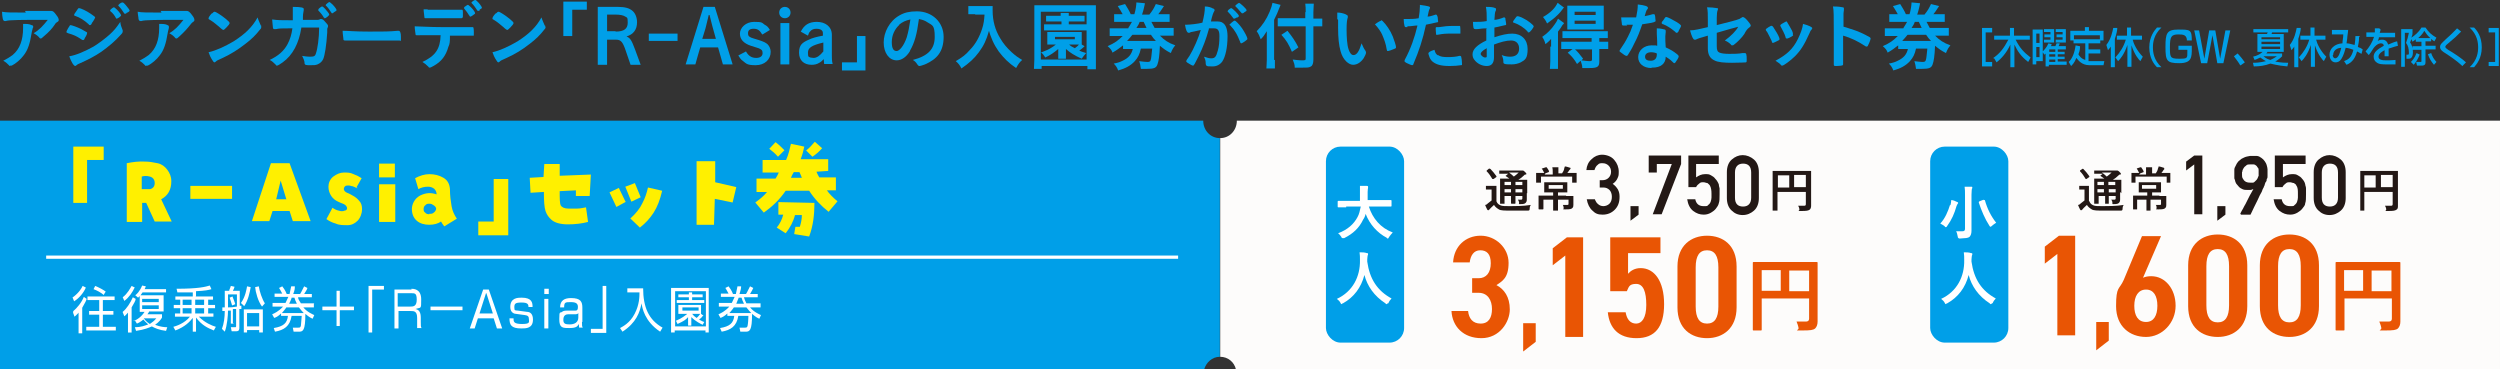 <?xml version="1.0" encoding="UTF-8"?>
<svg id="_レイヤー_1" data-name=" レイヤー 1" xmlns="http://www.w3.org/2000/svg" version="1.1" viewBox="0 0 617.3 91.2">
  <rect x="0" y="0" width="617.3" height="91.2" fill="#333333" stroke="none"/>
  <defs>
    <style>
      .cls-1 {
        fill: #231815;
      }

      .cls-1, .cls-2, .cls-3, .cls-4, .cls-5, .cls-6 {
        stroke-width: 0px;
      }

      .cls-2 {
        fill: #fff000;
      }

      .cls-3 {
        fill: #009fe8;
      }

      .cls-4 {
        fill: #fff;
      }

      .cls-5 {
        fill: #fdfcfb;
      }

      .cls-6 {
        fill: #e95504;
      }
    </style>
  </defs>
  <path class="cls-3" d="M297.2,29.8H0v61.5h297.3c.5-1.8,2-3.2,3.9-3.2v-54c-2.3,0-4.1-1.9-4.1-4.3h.1Z"/>
  <g>
    <path class="cls-4" d="M18,73.4c1.5-1.1,2.2-2.3,2.4-2.8l.8.4c-.5,1.2-1.6,2.6-2.9,3.4l-.4-1h.1ZM18,76.9c1.1-.9,2.2-2.3,2.7-3.6l.7.5c-.1.4-.4,1-1.1,2.2v6.3h-.9v-5.1c-.4.5-.7.7-1,1l-.4-1.1h.1v-.2ZM28.3,74.1h-2.9v2.7h2.6v.9h-2.6v3h3.2v.9h-7.3v-.9h3.2v-3h-2.5v-.9h2.5v-2.7h-2.9v-.9h6.7v.9h0ZM25.7,72.9c-.8-.7-1.8-1.2-2.6-1.5l.4-.8c1,.4,2.1,1,2.6,1.4l-.5.8h.1Z"/>
    <path class="cls-4" d="M30.3,77c.9-.7,1.9-2.2,2.5-3.6l.7.4c0,.4-.4,1.1-1,2.1v6.2h-.9v-4.9c-.4.4-.6.7-.9.9l-.4-1h.1-.1ZM33.3,70.9c-.6,1.3-1.5,2.6-2.6,3.4l-.4-.9c1.2-.9,1.9-2.3,2.2-2.8l.8.4h0ZM32.9,79.3c1.1-.4,2.1-1.2,2.8-2.3h-1.2v-3.9c-.2.2-.3.3-.4.4l-.7-.6c.3-.2,1.1-.9,1.7-2.4l.9.2c0,.2-.2.4-.3.7h5.3v.8h-5.8c-.3.4-.4.6-.5.7h5.7v4h-3.6c0,.2-.2.4-.4.7h3.6v.8c-.2.4-.7,1.1-1.7,1.8,1.2.5,2.4.6,3,.6l-.3.9c-1.7-.2-2.8-.7-3.5-1.1-.7.3-1.8.8-3.9,1.1l-.3-.9c1.5,0,2.5-.4,3.3-.7-.7-.6-1.1-1.1-1.2-1.2-.7.6-1.3.9-1.6,1l-.5-.8h-.2l-.2.2ZM39.2,73.8h-4.1v.8h4.1v-.8ZM39.2,75.4h-4.1v.9h4.1v-.9ZM35.5,78.6c.2.2.5.8,1.5,1.4.6-.4,1.1-.8,1.6-1.4h-3.2.1Z"/>
    <path class="cls-4" d="M48.3,73.2h4.3v.8h-1.2v1.3h1.7v.8h-1.7v1.3h1.3v.8h-3.6c1.5,1.5,3.2,2.2,4.2,2.5l-.5.9c-1.5-.6-3-1.3-4.4-3.2v3.5h-.8v-3.4c-.7.9-1.9,2.2-4.3,3.1l-.5-.9c.7-.2,2.7-.8,4.1-2.5h-3.7v-.8h1.3v-1.3h-1.6v-.8h1.6v-1.3h-1.2v-.8h4.3v-1c-.6,0-3.3,0-3.8,0l-.2-.9c5.5,0,7.2-.5,8.2-.8l.4.9c-.6.2-1.5.4-3.8.5v1h0v.2h0ZM47.3,74h-2.2v1.3h2.2v-1.3ZM47.3,76.1h-2.2v1.3h2.2v-1.3ZM50.4,74h-2.2v1.3h2.2v-1.3ZM50.4,76.1h-2.2v1.3h2.2v-1.3Z"/>
    <path class="cls-4" d="M57.7,79.9h-.7v-3.2h-.7c0,1.1-.2,3.7-.8,5.2l-.7-.7c.5-1.3.7-2.9.7-4.4h-.6v-.9h.6v-4.1h1.1c0-.3.2-.5.4-1.2l.9.2c0,.2-.3.9-.4,1h1.7v3.7h.4v.8h-.5v4.6c0,.4,0,.9-.8.9h-1.1l-.2-1h1c.2,0,.3,0,.3-.3v-4.2h-.8v3.4h0s.2.2.2.2ZM56.3,75.9c.8,0,1,0,2.2-.2v-3h-2.2v3.2ZM57.3,75.4c-.2-.6-.2-.8-.6-1.9l.7-.3c.3.7.6,1.6.7,1.9l-.7.3h-.1ZM59.5,74.8c1.1-1.5,1.4-3.5,1.5-4.1l.9.2c-.2,1.2-.6,3.2-1.6,4.7l-.7-.7h-.1ZM64.9,82.1h-.9v-.6h-3v.6h-.8v-5.7h4.7v5.7h0ZM61,77.3v3.3h3v-3.3h-3ZM63.9,70.7c.2,1.3.8,3.1,1.5,4.2l-.7.8c-1-1.3-1.6-3.6-1.7-4.8l.9-.2h0Z"/>
    <path class="cls-4" d="M77.5,75v.9h-2.6c1,1.2,2.3,1.7,2.7,1.9l-.4.9c-.5-.2-1-.5-1.8-1.2,0,4.2-.6,4.4-1.6,4.4h-1.3l-.2-1h1.3c.4,0,.6,0,.7-.5,0-.4.2-1.8.2-2.4h-2.5c-.4,2.6-1.9,3.5-4.1,3.9l-.3-.9c2.4-.4,3.3-1.2,3.5-3h-1.7v-.6c-.7.7-1.3,1-1.7,1.1l-.5-.9c.5-.2,1.6-.7,2.7-1.9h-2.6v-.9h3.2c.2-.4.4-.8.7-1.5h-3.4v-.8h1.9c-.2-.3-.5-1-.8-1.4l.8-.4c.3.4.7.9,1.1,1.9h.7c.2-.9.3-1.5.4-1.9h.9c0,.5,0,.9-.4,1.9h1.7c.4-.6.8-1.6,1-1.9l.8.4c0,.3-.4.8-.8,1.5h1.9v.8h-3.4c0,.4.3.9.7,1.5h3.2,0,.1ZM75,77.3c-.4-.4-.7-.8-1.2-1.4h-3.1c-.3.5-.7.9-1.1,1.4h5.4,0ZM73.3,75c-.3-.6-.5-1.1-.6-1.5h-.7c0,.3-.3.8-.6,1.5,0,0,1.9,0,1.9,0Z"/>
    <path class="cls-4" d="M83.9,80.5h-.8v-3.9h-3.5v-.9h3.5v-3.9h.8v3.9h3.5v.9h-3.5v3.9Z"/>
    <path class="cls-4" d="M94.8,71.5h-2.9v10.6h-.9v-11.5h3.8v1h0Z"/>
    <path class="cls-4" d="M101.5,71.3c.6,0,2.5,0,2.5,2.6s0,1.9-1.4,2.4c.9.2,1.3.8,1.3,2.2v.9c0,1,0,1.4.2,1.6h-1.1v-2.5c0-1.7-.8-1.7-1.6-1.7h-3v4.3h-1v-9.6h4.4-.2v-.2ZM98.2,72.4v3.3h3.1c.7,0,1.6,0,1.6-1.7s-.5-1.6-1.6-1.6c0,0-3.1,0-3.1,0Z"/>
    <path class="cls-4" d="M106.3,75.7h7.9v.9h-7.9v-.9Z"/>
    <path class="cls-4" d="M123.9,81.1h-1.2l-.8-2.5h-3.9l-.8,2.5h-1.2l3.3-9.6h1.4l3.3,9.6h-.1ZM120,72.4l-1.6,5h3.3l-1.6-5h-.1Z"/>
    <path class="cls-4" d="M130.5,75.9c0-.7-.1-1.2-1.7-1.2s-1.8.3-1.8,1.2.2.7.9.8l2.2.3c.8,0,1.5.5,1.5,1.9,0,2.2-1.7,2.2-2.9,2.2-2.5,0-2.9-.9-2.9-2.5h1c0,.8,0,1.4,2.1,1.4s1.7-.5,1.7-1.2-.3-.9-1-1l-2.2-.3c-.3,0-1.4-.2-1.4-1.7,0-2.3,1.9-2.3,2.8-2.3,2.6,0,2.7,1.3,2.7,2.3h-1,.1-.1Z"/>
    <path class="cls-4" d="M135.5,71.3v1.3h-1.1v-1.3h1.1ZM135.4,73.8v7.3h-1v-7.3h1Z"/>
    <path class="cls-4" d="M143.7,79.5c0,.8,0,1.1.2,1.4h-.9c0-.4-.1-.6-.1-.9-.3.6-.6,1-2.3,1s-2.5,0-2.5-2.2.2-1.4.7-1.8c.2-.2.6-.3,1.1-.3h2.2c.4,0,.6-.2.6-.9s-.3-1.2-1.7-1.2-1.7,0-1.7,1.3h-1c0-1.8,1.2-2.3,2.7-2.3,2.4,0,2.8.9,2.8,2.4v3.5h-.1ZM142.8,77.3c-.1.2-.4.3-.6.3h-1.9c-1.1,0-1.2.9-1.2,1.4,0,1,.6,1.1,1.6,1.1s2.1-.4,2.1-1.7v-1.1h.1-.1Z"/>
    <path class="cls-4" d="M149.7,82.2h-3.8v-1h2.9v-10.6h.9v11.5h0Z"/>
    <path class="cls-4" d="M158.8,71.1c0,4.8,1.4,7.9,4.8,9.8l-.6,1c-3.9-2.6-4.4-5.9-4.6-7-.4,2.2-1.3,4.8-4.7,7l-.6-.9c.7-.4,2.4-1.2,3.6-3.5,1.2-2.3,1.2-4.3,1.2-5.3h-3v-1h4-.1,0Z"/>
    <path class="cls-4" d="M175.1,82.1h-.9v-.5h-7.6v.5h-.9v-11h9.3v11h.1,0ZM174.3,71.9h-7.6v8.7h7.6v-8.7ZM173.7,77.8c-.3.4-.5.7-1.1,1.1.6.3.9.5,1.3.6l-.4.7c-.6-.3-1.7-.8-2.8-1.9v2.1h-.8v-2.1c-.6.7-1.1,1-2.6,1.7l-.4-.8c1.5-.6,2.4-1.4,2.8-1.7h-2.2v-2.2h5.6v2.2h0l.4.3h.2ZM173.5,73.4h-2.6v.7h3v.7h-6.8v-.7h3v-.7h-2.6v-.7h2.6v-.5h.8v.5h2.6v.7h0ZM172.5,75.9h-4v.8h4v-.8ZM170.9,77.5c.4.5.8.8,1.1,1,.3-.2.7-.7.9-1h-2.1.1Z"/>
    <path class="cls-4" d="M187.8,75v.9h-2.6c1,1.2,2.3,1.7,2.7,1.9l-.4.9c-.5-.2-1-.5-1.8-1.2,0,4.2-.6,4.4-1.6,4.4h-1.3l-.2-1h1.3c.4,0,.6,0,.7-.5.1-.4.2-1.8.2-2.4h-2.5c-.4,2.6-1.9,3.5-4.1,3.9l-.4-.9c2.4-.4,3.3-1.2,3.5-3h-1.7v-.6c-.7.7-1.4,1-1.7,1.1l-.5-.9c.5-.2,1.6-.7,2.7-1.9h-2.6v-.9h3.2c.2-.4.4-.8.7-1.5h-3.4v-.8h1.9c-.2-.3-.5-1-.8-1.4l.8-.4c.3.4.7.9,1.1,1.9h.7c.2-.9.3-1.5.4-1.9h.9c0,.5-.1.9-.4,1.9h1.6c.4-.6.8-1.6,1-1.9l.8.4c-.1.3-.4.8-.8,1.5h1.9v.8h-3.4c.1.4.3.9.6,1.5h3.5ZM185.5,77.3c-.4-.4-.7-.8-1.2-1.4h-3.1c-.3.5-.7.9-1.1,1.4h5.4ZM183.7,75c-.3-.6-.5-1.1-.6-1.5h-.7c-.1.3-.3.8-.6,1.5h1.9Z"/>
  </g>
  <rect class="cls-4" x="11.4" y="63.1" width="279.5" height=".8"/>
  <path class="cls-5" d="M617.3,29.8h-311.9c0,2.4-1.8,4.3-4.1,4.3v54c1.9,0,3.5,1.3,3.9,3.2h312.1V29.8Z"/>
  <path class="cls-6" d="M448.8,75.9v3.5c0,.7-.2,1.3-.6,1.7-.5.4-1.1.5-3.3.5s-.7,0-.8-.6c-.1-.6-.3-1.1-.5-1.6h2.3c.5,0,.8-.2.8-.7v-5h-11.7v7.7c0,.1,0,.2-.2.2h-1.8c-.1,0-.2,0-.2-.2v-16.5c0-.1,0-.2.2-.2h15.6c.1,0,.2,0,.2.2v10.9h0ZM439.7,71.8v-5.1h-4.7v5.1h4.7ZM441.8,66.8v5.1h4.9v-5.1h-4.9Z"/>
  <path class="cls-6" d="M592.7,75.9v3.5c0,.7-.2,1.3-.6,1.7-.5.4-1.1.5-3.3.5s-.7,0-.8-.6-.3-1.1-.5-1.6h2.3c.5,0,.8-.2.8-.7v-5h-11.7v7.7c0,.1,0,.2-.2.2h-1.8c-.1,0-.2,0-.2-.2v-16.5c0-.1,0-.2.2-.2h15.6c.1,0,.2,0,.2.2v10.9h0ZM583.5,71.8v-5.1h-4.7v5.1h4.7ZM585.6,66.8v5.1h4.9v-5.1h-4.9Z"/>
  <path class="cls-1" d="M369.5,49.7c.2.5.5.8,1,1,.4.2,1.2.2,2.3.2s3.4,0,5.2-.3c-.2.2-.3.6-.3,1s-.2.4-.5.4h-4.3c-1.3,0-2.4,0-2.8-.3-.5-.3-.9-.6-1.2-1.1-.4.4-.8.7-1.1,1.1-.1,0-.2.2-.2.2h-.2q-.1,0-.2-.2c-.2-.3-.3-.7-.5-1.1.3,0,.5-.2.7-.4.3-.2.6-.5.9-.7v-2.7h-1.4v-.9s0,0,.1,0h2.4c0,0,.1,0,.1,0v3.7h0ZM367.8,41.7h.2c.5.5,1,1.1,1.5,1.8v.2l-.7.5h-.3c-.4-.7-.9-1.4-1.4-1.9-.1,0,0,0,0-.2l.6-.5h.1,0ZM377,47.4v1.7c0,.4,0,.7-.3,1-.2.2-.5.3-1.2.3s-.4,0-.4-.3-.2-.7-.3-.8h.8c.2,0,.3-.1.3-.3v-.6h-1.7v1.7s0,.2-.1.2h-.9c0,0-.1,0-.1-.2v-1.7h-1.6v1.9h-1.1v-6.2c0,0,0,0,.1,0h2.2c-.3-.2-.7-.5-1-.7h.1l.6-.5h-2.2v-.8h5.8c.1,0,.2,0,.5.3s.4.4.4.5,0,.2-.2.2-.2,0-.5.3c-.4.4-.8.7-1.3,1h2.2v3.3h-.1v-.3ZM373.1,45.7v-.8h-1.6v.8h1.6ZM373.1,47.5v-.8h-1.6v.8h1.6ZM372.6,42.6c.4.3.8.6,1.2,1,.4-.3.8-.6,1.2-1h-2.4ZM374.2,44.9v.8h1.7v-.8h-1.7ZM375.9,47.5v-.8h-1.7v.8h1.7Z"/>
  <path class="cls-1" d="M381.4,43.1h2v-.5c0-.6,0-.9-.1-1.3h1.5v1.5h.9c.2-.3.4-.6.5-1,0-.2.1-.4.2-.7.4,0,.8.2,1.2.3.1,0,.2,0,.2.2s0,0-.1.2l-.2.2c-.2.3-.3.5-.5.7h2.3v2.4h-1.1v-1.5h-7.7v1.5h-1.1c0,0-.1,0-.1,0v-2.4s0,0,.1,0h1.9c-.2-.4-.4-.8-.6-1.1h0c0-.2,0,0,.1,0l.9-.3h.2c.2.3.5.7.6,1,0,0,0,0-.1.2l-.8.3h0s-.2.3-.2.3ZM386.7,48.4h1.7c0,0,.1,0,.1,0v2.2c0,.2,0,.6-.3.8-.2.2-.5.3-1.6.3s-.4,0-.5-.4c0-.2-.1-.5-.2-.7h1c.3,0,.4,0,.4-.3v-1h-2.6v2.7s0,0-.1,0h-1.1v-2.7h-2.4v2.2s0,.2-.1.2h-1c0,0-.1,0-.1-.2v-3.2h3.6v-.8h-2.1c0,0-.1,0-.1,0v-2.5s0,0,.1,0h5.6v2.5h-2.3v.8h2ZM385.9,45.7h-3.5v.9h3.5v-.9Z"/>
  <path class="cls-1" d="M394.9,44.5h.7c.7,0,1.2-.2,1.6-.6.4-.4.6-.9.6-1.5s-.2-1.1-.6-1.5-.9-.6-1.5-.6-.8,0-1.2.4c-.4.3-.6.7-.8,1.3h-2c.1-1.1.5-2,1.3-2.7.7-.7,1.6-1.1,2.6-1.1s2.3.4,3,1.3c.7.8,1.1,1.8,1.1,2.9s-.1,1.1-.3,1.6c-.2.5-.6,1-1.2,1.4.6.4,1,.9,1.3,1.4.3.6.4,1.1.4,1.8,0,1.4-.4,2.4-1.2,3.2-.8.8-1.8,1.2-3,1.2s-1.8-.3-2.5-1c-.7-.6-1.2-1.6-1.4-2.8h2c.2.5.4.9.8,1.2.3.3.8.5,1.3.5s1.1-.2,1.5-.6c.4-.4.6-1,.6-1.7s-.2-1.3-.6-1.7-.9-.6-1.5-.6h-.9v-1.8h0Z"/>
  <path class="cls-1" d="M402.6,50.9h2v2.1l-2,1.5v-3.6Z"/>
  <path class="cls-1" d="M407.1,38.4h8v2.1l-4.8,12.4h-2.2l4.7-12.4h-3.7v2.1h-2v-4.2h0Z"/>
  <path class="cls-1" d="M416.9,38.4h7.5v2.1h-5.6v3.3c.7-.5,1.4-.8,2.2-.8s1,0,1.5.3c.4.2.8.5,1,.8.4.4.7.9.9,1.4,0,.3.1.6.2,1v1.5c0,.9,0,1.7-.2,2.2-.1.5-.4.9-.7,1.3-.3.4-.7.7-1.2,1s-1.1.5-1.8.5c-1,0-1.8-.3-2.6-.9-.8-.6-1.3-1.6-1.5-2.9h2c.2,1.1.9,1.7,2,1.7s.9,0,1.2-.3c.3-.2.5-.5.6-.8s.2-.7.2-1v-1c0-.8-.1-1.5-.4-2-.1-.2-.4-.4-.6-.6-.3,0-.6-.2-1-.2s-.7,0-1,.3c-.3.2-.6.5-.8.9h-1.9v-7.8h0Z"/>
  <path class="cls-1" d="M426.4,42.5c0-1.3.4-2.4,1.2-3.1.8-.7,1.7-1.1,2.7-1.1s2,.4,2.8,1.1c.8.7,1.2,1.8,1.2,3.1v6.4c0,1.3-.4,2.4-1.2,3.1-.8.7-1.7,1.1-2.8,1.1s-2-.4-2.7-1.1c-.8-.7-1.2-1.8-1.2-3.1v-6.4h0ZM432.4,42.6c0-1.5-.7-2.2-2-2.2s-2,.8-2,2.2v6.2c0,1.5.7,2.2,2,2.2s2-.8,2-2.2v-6.2Z"/>
  <path class="cls-1" d="M447.2,48.7v2.1c0,.4-.1.8-.4,1s-.7.3-2,.3-.4,0-.5-.4c0-.4-.2-.7-.3-.9h1.4c.3,0,.5,0,.5-.4v-3h-7v4.6s0,0-.1,0h-1c0,0,0,0-.1,0v-9.8h9.4c0,0,.1,0,.1,0v6.5h0ZM441.8,46.3v-3h-2.8v3h2.8ZM443,43.2v3h2.9v-3h-2.9Z"/>
  <path class="cls-1" d="M515.9,49.7c.2.5.5.8,1,1,.4.2,1.2.2,2.3.2s3.4,0,5.2-.3c-.2.2-.3.6-.3,1s-.2.4-.5.4h-4.3c-1.3,0-2.4,0-2.8-.3-.5-.3-.9-.6-1.2-1.1-.4.4-.8.7-1.1,1.1l-.2.2h-.2c-.2,0,0,0-.2-.2-.2-.3-.3-.7-.5-1.1.3,0,.5-.2.7-.4.3-.2.6-.5.9-.7v-2.7h-1.3v-.9s0,0,0,0h2.4s0,0,0,0v3.7h0ZM514.2,41.7h.2c.5.5,1,1.1,1.5,1.8v.2l-.7.5h-.2c0,0,0,0,0,0-.4-.7-.9-1.4-1.4-1.9v-.2l.7-.5h0ZM523.5,47.4v1.7c0,.4,0,.7-.3,1-.2.2-.5.3-1.2.3s-.3,0-.4-.3c0-.4-.2-.7-.3-.8h.8c.2,0,.3-.1.3-.3v-.6h-1.7v1.9h-.9v-1.9h-1.6v1.9h-1.1v-6.2c0,0,0,0,.2,0h2.3c-.3-.2-.7-.5-1-.7h0l.6-.5h-2.1v-.8h5.7s.2,0,.5.3.4.4.4.5,0,.2-.2.2-.2,0-.5.3c-.4.4-.8.7-1.3,1h2.1v3.3h0l-.3-.3ZM519.5,45.7v-.8h-1.6v.8h1.6ZM519.5,47.5v-.8h-1.6v.8h1.6ZM519,42.6c.4.3.8.6,1.2,1,.4-.3.8-.6,1.2-1h-2.4ZM520.6,44.9v.8h1.7v-.8h-1.7ZM522.4,47.5v-.8h-1.7v.8h1.7Z"/>
  <path class="cls-1" d="M527.9,43.1h2v-1.8h1.5v1.5h.9c.2-.3.4-.6.5-1,0-.2.2-.4.2-.7.4,0,.8.2,1.2.3,0,0,.2,0,.2.2v.2l-.2.2c-.2.3-.3.5-.5.7h2.2v2.4h-.9v-1.5h-7.7v1.5h-1v-2.4h1.9c-.2-.4-.4-.8-.6-1.1h0c0-.2,0,0,0,0l.9-.3h.2c.2.3.5.7.6,1v.2l-.8.3h0l-.3.3h-.3ZM533.2,48.4h1.7s0,0,0,0v2.2c0,.2,0,.6-.3.8-.2.2-.5.3-1.6.3s-.4,0-.5-.4c0-.2,0-.5-.2-.7h1c.2,0,.3,0,.3-.3v-1h-2.6v2.7h-1v-2.7h-2.3v2.4h-1v-3.4h3.5v-.8h-2.1v-2.5h5.5v2.5h-2.2v.8h2-.2ZM532.4,45.7h-3.5v.9h3.5v-.9Z"/>
  <path class="cls-1" d="M541.8,40.6l-2,1.5v-2.2l2-1.5h2v14.5h-2v-12.3Z"/>
  <path class="cls-1" d="M547.5,50.9h2v2.1l-2,1.5v-3.6Z"/>
  <path class="cls-1" d="M553.1,52.9l.2-.4c.2-.4.3-.6.5-.9.2-.4.4-.8.7-1.3.2-.5.5-.9.7-1.4s.5-.9.7-1.3c.2-.4.4-.7.5-.9-.2,0-.4.2-.7.2h-.8c-.4,0-.8,0-1.2-.2s-.6-.3-.8-.5-.4-.5-.6-.7-.3-.5-.4-.8c0-.3-.2-.5-.2-.7v-2.1s0-.4.2-.7.2-.5.4-.8.4-.6.7-.8c.3-.3.6-.5,1.1-.7.4-.2.9-.3,1.5-.4h1.6c.5,0,.9.3,1.2.5s.6.5.8.8.4.6.5,1,.2.7.2,1v1.7c0,.3,0,.5-.2.7,0,.2,0,.5-.2.7s-.2.5-.3.7c0,0,0,.2-.2.5,0,.2-.3.5-.4.9s-.4.8-.6,1.2c-.2.4-.4.9-.6,1.3-.5,1-1.1,2.2-1.7,3.5h-2.4v-.2h-.2ZM553.6,42.4v.8c0,.3,0,.6.2.9s.3.5.6.7.7.3,1.2.3h.7c.2,0,.4-.2.5-.3s.3-.3.4-.4.2-.3.3-.5,0-.3.2-.4v-1.5c0-.2,0-.4-.2-.6s-.2-.4-.4-.5c-.2-.2-.4-.3-.6-.3h-.9c-.4,0-.8,0-1,.3-.3.2-.5.4-.6.6s-.3.5-.3.7v.4h0v-.2h-.1Z"/>
  <path class="cls-1" d="M561.8,38.4h7.5v2.1h-5.6v3.3c.7-.5,1.4-.8,2.2-.8s1,0,1.5.3c.4.2.8.5,1,.8.4.4.7.9.8,1.4,0,.3.2.6.2,1v1.5c0,.9,0,1.7-.2,2.2,0,.5-.4.9-.7,1.3-.3.4-.7.7-1.2,1s-1.1.5-1.8.5c-1,0-1.8-.3-2.6-.9-.8-.6-1.3-1.6-1.5-2.9h2c.2,1.1.9,1.7,2,1.7s.9,0,1.2-.3c.3-.2.5-.5.6-.8s.2-.7.2-1v-1c0-.8,0-1.5-.4-2,0-.2-.3-.4-.6-.6-.3,0-.6-.2-1-.2s-.7,0-1,.3c-.3.2-.6.5-.8.9h-1.9v-7.8h0Z"/>
  <path class="cls-1" d="M571.3,42.5c0-1.3.4-2.4,1.2-3.1.8-.7,1.7-1.1,2.7-1.1s2,.4,2.8,1.1c.8.7,1.2,1.8,1.2,3.1v6.4c0,1.3-.4,2.4-1.2,3.1-.8.7-1.7,1.1-2.8,1.1s-2-.4-2.7-1.1c-.8-.7-1.2-1.8-1.2-3.1v-6.4h0ZM577.3,42.6c0-1.5-.7-2.2-2-2.2s-2,.8-2,2.2v6.2c0,1.5.7,2.2,2,2.2s2-.8,2-2.2v-6.2Z"/>
  <path class="cls-1" d="M592.1,48.7v2.1c0,.4,0,.8-.4,1-.3.2-.7.3-2,.3s-.4,0-.5-.4c0-.4-.2-.7-.3-.9h1.4c.3,0,.5,0,.5-.4v-3h-7v4.6s0,0,0,0h-1s0,0,0,0v-9.8h9.3v6.5h0ZM586.6,46.3v-3h-2.8v3h2.8ZM587.9,43.2v3h2.9v-3h-2.9Z"/>
  <rect class="cls-3" x="327.4" y="36.2" width="19.3" height="48.4" rx="3.6" ry="3.6"/>
  <path class="cls-4" d="M332.4,51.2h-1.9c-.1,0-.2,0-.2-.2v-1.2c0-.1,0-.2.2-.2h5.3v-3.7h1.7c.1,0,.3,0,.3.2v.3s-.1.4-.1,1v2h5.7c.1,0,.2,0,.2.2v1.2c0,.1,0,.2-.2.2h-5.4c.9,2.9,2.9,5.3,5.9,6.4-.3.3-.6.7-.9,1.1-.1.2-.2.4-.3.4s-.2,0-.3-.2c-2.3-1.2-4.2-3.3-5.2-5.9-.1.5-.3,1-.6,1.4-1,2.1-2.5,3.5-4.7,4.6h-.4c-.1,0-.2,0-.3-.3-.2-.3-.5-.7-.8-.9,2.4-.9,3.9-2.3,4.8-4,.4-.7.6-1.6.8-2.6h-3.6v.2Z"/>
  <path class="cls-4" d="M342.7,74.8c-.1.2-.2.3-.3.3s-.2,0-.3-.2c-2.8-1.8-4.5-4.3-5.2-7-.8,3.1-2.6,5.5-5.3,7-.2,0-.3.2-.3.2,0,0-.2,0-.3-.3-.2-.4-.5-.7-.9-1,3.9-1.8,5.8-5.5,5.7-9.6,0-.7,0-1.3-.1-1.9.6,0,1.3,0,1.8.2.2,0,.3,0,.3.2s0,.3-.1.4c0,.2-.1.5-.1,1v.5c.6,4.3,2.5,7.2,6,9.1-.3.3-.6.7-.8,1.2h-.1Z"/>
  <rect class="cls-3" x="476.6" y="36.2" width="19.3" height="48.4" rx="3.6" ry="3.6"/>
  <path class="cls-4" d="M481.6,50.7c.1-.4.2-.9.2-1.3.5,0,1.1.3,1.5.5.2,0,.2.2.2.2,0,0,0,.2-.1.2,0,0-.2.3-.3.6-.5,1.8-1.2,3.4-2.3,4.9-.1.2-.2.3-.3.3s-.2,0-.3-.2c-.3-.3-.8-.5-1.1-.7,1.2-1.3,1.9-3,2.4-4.6h0ZM486.8,54.1v2.9c0,.7-.2,1.2-.5,1.5-.4.3-.9.3-2.4.4-.3,0-.5-.2-.5-.5-.1-.5-.2-1-.4-1.3h1.6c.4,0,.6-.2.6-.6v-8.3c0-.9,0-1.4-.1-2.1h1.7c.1,0,.2,0,.2.2s0,.2-.1.3c0,.2-.1.5-.1,1.5v5.8h0v.2ZM489.8,49.4h.3c.6,2.2,1.6,4.1,2.8,5.6-.3.2-.8.5-1.1.8-.1.1-.2.2-.3.2s-.2-.1-.3-.3c-1-1.5-2-3.8-2.6-5.7,0-.1,0-.2.2-.3l1-.4h0Z"/>
  <path class="cls-4" d="M491.9,74.8c-.1.2-.2.3-.3.3s-.2,0-.3-.2c-2.8-1.8-4.5-4.3-5.2-7-.8,3.1-2.6,5.5-5.3,7-.2,0-.3.2-.3.2,0,0-.2,0-.3-.3-.2-.4-.5-.7-.9-1,3.9-1.8,5.8-5.5,5.7-9.6,0-.7,0-1.3-.1-1.9.6,0,1.3,0,1.8.2.2,0,.3,0,.3.2s0,.3-.1.4c0,.2-.1.5-.1,1v.5c.6,4.3,2.5,7.2,6,9.1-.3.3-.6.7-.8,1.2h-.1Z"/>
  <path class="cls-3" d="M491.9,6.9v1.1h-1.6v7.3h1.6v1.1h-2.5V6.9h2.5Z"/>
  <path class="cls-3" d="M492.2,14.3c1.6-1.1,2.6-2.4,3.7-4.5h-3.5v-1h3.9v-1.9h1v1.9h3.9v1h-3.5c1,2,2,3.1,3.7,4.4l-.6,1.1c-1.8-1.4-2.6-2.6-3.4-4.3v5.6h-1v-5.6c-1,2.2-2.3,3.5-3.4,4.4l-.6-1h-.2Z"/>
  <path class="cls-3" d="M504.4,13v2.1h-1.6v.8h-.9V7.3h2.5v5.4c.2-.2,1-1,1.4-2l.8.2c0,.2-.1.3-.2.5h1.1c.1-.2.2-.3.3-.7h.8c-.1.3-.2.6-.3.7h1.8v.8h-2v.6h1.7v.6h-1.7v.6h1.7v.6h-1.7v.6h2.2v.8h-4.4v.4h-.8v-3.2c-.1.1-.1.2-.3.3l-.4-.6h0ZM502.8,8.3v2.3h.8v-2.3h-.8ZM502.8,11.6v2.5h.8v-2.5h-.8ZM504.7,7.2h2.5v3.3h-2.5v-.7h1.6v-.6h-1.5v-.7h1.5v-.6h-1.6v-.7ZM506,12.2v.6h1.5v-.6h-1.5ZM506,13.4v.6h1.5v-.6h-1.5ZM506,14.7v.6h1.5v-.6h-1.5ZM507.6,7.2h2.5v3.3h-2.5v-.7h1.7v-.6h-1.5v-.7h1.5v-.6h-1.7v-.7Z"/>
  <path class="cls-3" d="M513.6,11.5c0,.3,0,1-.4,1.9.2.4.7,1.1,1.7,1.4v-4.1h-2.9v-.7h-.8v-2.4h3.6v-.9h1v.9h3.6v2.4h-.8v.7h-2.9v1.5h2.9v1h-2.9v1.9h3.9l-.2,1h-3.5c-1.9,0-2.8-1.3-3.2-1.8-.5,1.3-1.1,1.8-1.3,2l-.6-1c.9-.8,1.5-2.4,1.7-4.1l1,.2h.1ZM518.5,9.7v-1h-6.4v1h6.4Z"/>
  <path class="cls-3" d="M521.2,11.5c-.3.5-.5.6-.7.9l-.4-1.3c1.2-1.5,1.5-3.3,1.7-4.2h1c0,.6-.2,1.5-.6,2.7v7h-1v-5h0ZM522.4,14.1c1.1-1.2,2-2.6,2.5-4.3h-2.2v-1h2.5v-2h1v2h2.7v1h-2.3c.2.9,1,2.7,2.5,4.2l-.6,1.1c-.4-.4-1.4-1.5-2.2-3.9v5.3h-1v-5.4c-.8,2.4-1.8,3.5-2.3,4l-.7-1h0Z"/>
  <path class="cls-3" d="M533.7,6.8c-1.9,1.8-2.1,3.7-2.1,4.9s.2,3.1,2.1,4.9h-1.1c-.7-.7-1.9-2.2-1.9-4.9s1.3-4.2,1.9-4.9c0,0,1.1,0,1.1,0Z"/>
  <path class="cls-3" d="M540,10.1c0-1.5-.9-1.6-2.1-1.6-1.8,0-2.1.6-2.1,3.1s0,2.9,2.2,2.9,2.1-.1,2.1-1.7v-.5h-2.2v-1h3.3v.7c0,2.1,0,3.6-3.1,3.6s-3.4-.6-3.4-4,.3-4.3,3.2-4.3,3.3,0,3.3,2.7h-1.2Z"/>
  <path class="cls-3" d="M543,7.5l1.3,7,1.2-7h1.5l1.2,7,1.3-7h1.2l-1.7,8.1h-1.5l-1.2-6.9-1.3,6.9h-1.5l-1.7-8.1h1.2Z"/>
  <path class="cls-3" d="M553.2,16.2c-.5-.9-1.1-1.6-1.6-2.3l.9-.7c.6.6,1.4,1.6,1.8,2.2l-1,.7h-.1Z"/>
  <path class="cls-3" d="M556.3,14c1-.2,1.9-.7,2.4-1.2h-1.3v-4.4h2.4c0-.1,0-.3.2-.4h-3.6v-.8h8.6v.8h-4c0,.2,0,.3-.2.4h3.1v4.4h-4c0,.1-.2.2-.3.4h3.9v.7c-.2.2-.7.7-1.7,1.3,1.5.3,2.7.3,3.2.3l-.2.9c-2.5-.2-4-.7-4.2-.7-1.3.5-2.7.7-4.1.7l-.2-.9c.5,0,1.6,0,3.2-.4-.2-.1-.7-.4-1.4-.9-.6.3-1.1.5-1.4.6l-.4-.9h0ZM558.4,9.2v.5h4.6v-.5h-4.6ZM558.4,10.3v.6h4.6v-.6h-4.6ZM558.4,11.5v.6h4.6v-.6h-4.6ZM558.9,13.9c.7.6,1.3.8,1.7.9.9-.4,1.3-.7,1.6-.9h-3.3Z"/>
  <path class="cls-3" d="M566.5,11.5c-.3.5-.5.6-.7.9l-.4-1.3c1.2-1.5,1.5-3.3,1.7-4.2h1c0,.6-.2,1.5-.6,2.7v7h-1v-5h0ZM567.7,14.1c1.1-1.2,2-2.6,2.5-4.3h-2.2v-1h2.5v-2h1v2h2.7v1h-2.3c.2.9,1,2.7,2.5,4.2l-.6,1.1c-.4-.4-1.4-1.5-2.2-3.9v5.3h-1v-5.4c-.8,2.4-1.8,3.5-2.3,4l-.7-1h0Z"/>
  <path class="cls-3" d="M582.5,9.2c0,1.2-.2,1.7-.3,2.4.6.2.8.3,1.2.6l-.3,1.1c-.2-.1-.7-.4-1.1-.6-.4,1.5-1.1,2.7-2.6,3.3l-.6-.9c1-.4,1.8-.8,2.3-2.8-.5-.2-1.1-.4-1.9-.5-.2.7-.5,1.9-1.1,2.8-.4.6-.9.8-1.4.8-1.1,0-1.5-1.1-1.5-1.9,0-1.4,1.2-2.7,3.2-2.8,0-.8.2-1.3.2-2.2h-2.8v-1.1h4c0,.2,0,.3-.2,1.7,0,.6-.2,1.3-.2,1.6.6,0,1.1.2,2,.4,0-.1.2-1.1.2-2.2h1.1l-.2.3h0ZM576,13.6c0,.5.3.8.6.8.9,0,1.3-1.8,1.5-2.6-1.8.1-2,1.4-2,1.8h0Z"/>
  <path class="cls-3" d="M587.8,7.2c0,.2,0,.4-.2.9h3.8v1.1h-4c0,.4-.2.7-.3.9.4-.2.6-.3,1.1-.3.8,0,1.2.4,1.5,1.2.9-.4,1.7-.7,2.2-.8l.2,1.1c-.4.1-1.1.3-2.3.7v1.9h-1v-1.5c-.4.2-1.5.8-1.5,1.6s1,.9,1.9.9,1.1,0,2.3-.1v1.1h-2.2c-1,0-2,0-2.6-.6-.2-.1-.6-.6-.6-1.3,0-1.1.9-1.8,2.5-2.7,0-.3-.2-.6-.7-.6-.8,0-1.6.8-1.9,1.3-.6.9-.6,1-1.1,1.6l-.8-.9c.9-1,1.7-2.3,2.1-3.6h-1.9v-1.1h2.1v-1h1.1l.2.2h.1Z"/>
  <path class="cls-3" d="M595.5,9.4c-.2.7-.3.8-.4,1.1.5.6.7,1.6.7,2.4,0,1.6-.8,1.6-1.1,1.6h-.5v-1h.3c.3,0,.3-.1.3-.5,0-.9-.2-1.8-.7-2.4.3-.8.5-1.5.7-2.5h-1v8.4h-.9V7.2h2.8v.9c0,.3,0,.5-.3,1.2.8-.5,1.9-1.4,2.5-2.5h1c.8,1.2,1.5,1.8,2.7,2.5l-.5.9c-.2-.1-.5-.3-.8-.6v.6h-1.4v1.1h2.5v.9h-2.5v3.1c0,.4,0,.9-.9.9h-1.2l-.2-.9h1.1c.1,0,.2,0,.2-.2v-2.8h-2.2v-.9h2.2v-1.1h-1.4v-.6c-.3.3-.6.4-.8.6l-.4-.9h.2ZM597.5,13.4c-.5,1.3-1,2-1.5,2.6l-.7-.7c.3-.3.9-.9,1.4-2.2l.8.4h0ZM600.1,9.4c-.7-.6-1.1-1.2-1.5-1.8-.5,1-1.4,1.7-1.5,1.8h3ZM601,16c-.7-.8-1.1-1.5-1.5-2.6l.8-.3c.3.9.7,1.5,1.3,2.2,0,0-.6.7-.6.7Z"/>
  <path class="cls-3" d="M607.9,16.2c-1.2-1.1-2.6-2.1-4-3-.8-.5-1.4-.9-1.4-1.6s.5-1,1.4-1.9c1.9-1.7,2.1-2,2.8-2.7l1,.8c-1.3,1.3-1.5,1.5-3.3,3-.5.4-.6.6-.6.8s.4.5.7.7c1.4.8,3.6,2.3,4.4,3.1l-.9.9h-.1Z"/>
  <path class="cls-3" d="M609.8,16.6c1.9-1.8,2.1-3.7,2.1-4.9s-.2-3.1-2.1-4.9h1.1c.7.7,1.9,2.2,1.9,4.9s-1.3,4.2-1.9,4.9h-1.1Z"/>
  <path class="cls-3" d="M614.5,16.4v-1.1h1.6v-7.3h-1.6v-1.1h2.5v9.4h-2.5Z"/>
  <path class="cls-3" d="M6.2,2.7h6.5c.4,0,.7.3,1.2,1,.5.6.6,1,.6,1.2s0,.3-.3.5-.4.2-.7.7c-.6.9-1.4,1.8-2.6,2.8-.5.4-.6.6-.8.6s-.2,0-.3-.1c-.4-.5-.8-.8-1.5-1.2,1.4-.8,2.3-1.8,3.5-3.3-6.2,0-9.7,0-10.4.3h-.2c-.3,0-.4-.2-.5-.5-.1-.5-.2-1.1-.2-1.8.9.2,2.5.2,5.9.2h0l-.2-.3h0ZM7.7,6.2c.4,0,.5.2.5.4s0,.2-.1.3c0,.2-.2.6-.3,1.3-.4,2.5-.9,4.1-1.9,5.4-.8,1.1-2,2.1-3,2.6h-.3c-.2.1-.3.1-.4-.1-.4-.4-.8-.8-1.4-1.1,1-.5,1.6-.9,2.3-1.4,1.8-1.5,2.6-3.7,2.6-6.7s0-.7,0-1c.9,0,1.5,0,2.1.3h0Z"/>
  <path class="cls-3" d="M21,9.4c-.2.4-.3.5-.5.5s-.4-.2-.9-.5c-.6-.4-1.4-.8-2.8-1.2-.3-.1-.4-.2-.4-.3s.1-.4.4-.9c0,0,.1-.2.2-.3.2-.4.3-.5.4-.5.3,0,1.7.5,2.7,1,.5.3,1.2.7,1.4.8v.2c0,.2-.2.7-.7,1.4h0s.2-.2.2-.2ZM30.3,7.3v.4c0,.2,0,.4-.4.8-1.5,1.7-3.1,3-4.9,4.3-1.6,1.1-3.4,2-5.2,2.8-.5.2-.7.3-.9.5-.2.1-.2.2-.3.2-.4,0-1-1-1.5-2.4,1.8-.3,3.8-1.2,6-2.4,1.3-.8,2.9-2,4-3,1-.9,1.6-1.6,2.6-3.1.1.8.2,1.1.6,2.1h0s0-.2,0-.2ZM22.7,5.8c-.2.3-.3.4-.5.4s-.2,0-.3-.2c-1.1-1-2.2-1.7-3.4-2.1q-.2,0-.2-.2c0-.2,0,0,.1-.3.9-1.3.9-1.4,1.1-1.4.4,0,1.9.7,2.9,1.4.9.6,1.1.8,1.1.9s-.4.9-.9,1.5h0ZM28.7,4.6c-.4-.8-.8-1.3-1.4-1.8,0,0-.1,0-.1-.2s.1-.2.4-.5c.3-.2.4-.3.5-.3s.3.1.8.6c.6.6,1,1.2,1,1.4s-.8.8-1.1.8-.1,0-.2,0c0,0,.1,0,.1,0ZM31.3,3.2c-.2.2-.4.2-.5.2s0,0-.2-.2c-.5-.8-.8-1.2-1.4-1.8h0c0-.3.7-.8,1-.8s.4.2.8.6c.5.6,1,1.2,1,1.4s-.1.2-.5.5h-.2,0Z"/>
  <path class="cls-3" d="M39.7,2.7h6.5c.3,0,.7.3,1.2,1,.5.6.6,1,.6,1.2s0,.3-.3.5-.3.2-.7.7c-.7.9-1.5,1.8-2.6,2.8-.5.4-.6.6-.8.6s-.2,0-.3-.1c-.4-.5-.8-.8-1.5-1.2,1.4-.8,2.3-1.8,3.5-3.3-6.2,0-9.7,0-10.4.3h-.2c-.3,0-.4-.2-.5-.5,0-.5-.2-1.1-.2-1.8.9.2,2.5.2,5.9.2h0l-.2-.3h0ZM41.2,6.2c.4,0,.5.2.5.4v.3c0,.2-.2.6-.3,1.3-.4,2.5-.9,4.1-1.9,5.4-.8,1.1-2,2.1-3,2.6h-.3c-.2.1-.3.1-.4-.1-.4-.4-.8-.8-1.4-1.1,1-.5,1.6-.9,2.3-1.4,1.8-1.5,2.6-3.7,2.6-6.7s0-.7,0-1c.9,0,1.5,0,2.1.3h-.2Z"/>
  <path class="cls-3" d="M64.5,6.3v.4c0,.2,0,.3-.3.6-1,1.3-2.1,2.4-3.7,3.6-1.8,1.4-3.4,2.4-5.5,3.4-1.4.6-1.5.7-1.7.9-.2.1-.2.2-.3.2-.2,0-.3-.1-.6-.6-.4-.6-.7-1.3-.9-1.9,1.8-.4,4-1.4,6.2-2.7,2.8-1.8,4.6-3.5,5.9-5.9.2.7.4,1,.8,2h0ZM52.4,3.3c.3-.3.4-.4.6-.4.3,0,1.7.9,2.8,1.8.7.6.9.8.9,1s-.3.6-.8,1.1c-.4.4-.6.6-.8.6,0,0-.4-.2-.9-.7-.5-.4-1.4-1.2-1.9-1.5-.4-.3-.7-.4-.8-.5v-.2c0-.2.3-.7.8-1.2h.2,0Z"/>
  <path class="cls-3" d="M74.4,6.9c-.6,3.8-2.1,6.7-4.6,8.5-.7.5-1.2.8-1.4.8s-.2,0-.3-.2c-.5-.5-.9-.9-1.5-1.2,2.1-1,3.5-2.2,4.4-3.9.6-1.1,1-2.4,1.2-3.9h-.9c-1.6,0-2.4,0-3.2.2h-.3c-.2,0-.3,0-.4-.3,0-.3-.2-1.6-.2-2.1,1.4.2,2.3.2,4.5.2h.6V1.7c2.1,0,2.7.2,2.7.5v.3c0,.3-.2.8-.2,1.6v.8h3.7s.3,0,.6-.2h.2c.3,0,.6.2,1,.7.5.5.7.8.7,1s0,.2-.2.7v.9c-.2,3.2-.6,5.7-1,6.6-.3.6-.7,1-1.4,1.3-.5.2-.9.2-1.8.2s-1.4,0-1.4-.5-.2-1-.6-1.8c.8.1,1.2.2,1.8.2,1.1,0,1.4-.1,1.6-.8.4-1.1.8-3.8.8-6.4h-4.4ZM80,4.4c-.4-.7-.8-1.2-1.4-1.8v-.2q0-.2.4-.5c.3-.2.4-.3.5-.3.2,0,.3.1.8.6.6.7,1,1.2,1,1.4s-.8.9-1.1.9,0,0-.2-.2h0ZM82.5,3c-.2.2-.4.3-.5.3s0,0-.2-.2c-.5-.8-.8-1.2-1.4-1.8h0c0-.2.8-.8.9-.8s.4.2.8.6c.6.6,1,1.2,1,1.4s-.2.2-.6.5h0Z"/>
  <path class="cls-3" d="M91.1,7.8c3.3,0,5.2,0,7.1-.2h.2c.4,0,.6.5.6,1.5,0,1.5,0,.9-.4.9h-7.1c-5.2,0-2.9,0-4.6,0h-1.7c-.2,0-.3,0-.4-.2,0-.5-.2-1.4-.2-2.2,1.5,0,2.8.2,6.6.2h0Z"/>
  <path class="cls-3" d="M103.7,8.7h-.8c-.2,0-.3,0-.3-.3s-.2-1-.2-1.9c1.1,0,3.6.2,7,.2h7.4c.1,0,.2.4.2,1.2,0,1.2,0,.9-.3.9h-5.6c0,1.4,0,2-.4,2.8-.6,2.1-1.6,3.5-3.5,4.6-.5.3-.9.5-1.1.5s-.2,0-.3-.2c-.7-.7-.9-.8-1.5-1.2,3.2-1.5,4.4-3.2,4.5-6.6h-5.3.2ZM105.6,2.4h8.4c.2,0,.3,0,.3.7v.9c0,.3-.1.5-.4.5h-8.8c-.2,0-.3,0-.3-.2,0-.4-.2-1.3-.2-2h1.1-.1ZM115.9,3.9c-.4-.7-.8-1.2-1.3-1.8v-.2q0-.2.4-.4c.3-.2.4-.3.5-.3s.3.1.8.6c.6.6,1,1.2,1,1.4s0,.2-.3.4c-.4.3-.7.5-.8.5h-.2v-.2ZM118.5,2.5c-.2.2-.4.2-.5.2s0,0-.2-.2c-.4-.6-.8-1.2-1.4-1.8h0C116.4.5,117.1,0,117.3,0S117.5,0,117.7.2c.6.5,1.3,1.5,1.3,1.7s-.2.2-.6.5h0Z"/>
  <path class="cls-3" d="M134.6,6.3c0,.2.1.3.1.4,0,.2,0,.3-.3.6-1,1.3-2.1,2.4-3.7,3.6-1.8,1.4-3.4,2.4-5.6,3.4-1.4.6-1.5.7-1.7.9-.2.1-.2.2-.3.2-.2,0-.3-.1-.6-.6-.4-.6-.7-1.3-.9-1.9,1.8-.4,4-1.4,6.2-2.7,2.8-1.8,4.6-3.5,5.9-5.9.2.7.4,1,.8,2h0ZM122.5,3.3c.3-.3.4-.4.6-.4.3,0,1.7.9,2.8,1.8.7.6.9.8.9,1s-.3.6-.8,1.1c-.4.4-.6.6-.8.6,0,0-.4-.2-.9-.7-.5-.4-1.4-1.2-1.9-1.5-.4-.3-.7-.4-.8-.5v-.2c0-.2.3-.7.8-1.2h.2,0Z"/>
  <path class="cls-3" d="M139.1,8.9V.4h5.8v2h-3.6v6.5h-2.2Z"/>
  <path class="cls-3" d="M152.6,1.7c1.7,0,2.8.3,3.6,1,.7.6,1.1,1.7,1.1,2.8,0,1.8-.9,3-2.6,3.5.9.4,1.2.8,2.1,3.2l1.4,3.8h-2.5l-1.2-3.5c-.7-2.1-1.2-2.7-2.3-2.7h-2.3v6.2h-2.3V1.7h5ZM152,7.8c2.1,0,3-.7,3-2.2s-.2-1.2-.6-1.5c-.4-.3-1.3-.5-2.4-.5h-2.1v4.1h2.1Z"/>
  <path class="cls-3" d="M167.3,8.3v1.8h-7.1v-1.8h7.1Z"/>
  <path class="cls-3" d="M171.7,15.9h-2.4l4.4-14.2h2.8l4.4,14.2h-2.4l-1.2-4.2h-4.4s-1.2,4.1-1.2,4.2h0ZM176.8,9.7l-.7-2.5c-.1-.4-.4-1.4-.5-1.9-.2-.7-.3-1.2-.4-1.6h-.2c-.4,1.8-.7,2.8-.8,3.3l-.8,2.6h3.4Z"/>
  <path class="cls-3" d="M188.2,8.5c-.6-1-1.1-1.4-2.1-1.4s-1.4.4-1.4,1.1.2.8.8,1.1c.2.1.3.1,1.9.6,1.2.4,1.6.6,2.1,1,.5.5.8,1.2.8,1.9,0,1.9-1.5,3.3-3.7,3.3s-2.3-.4-3.1-1c-.6-.4-.8-.8-1.2-1.4l1.9-1c.6,1.1,1.4,1.6,2.5,1.6s1.6-.5,1.6-1.2-.3-.9-1-1.2c0,0-.7-.2-1.9-.6-1.8-.6-2.7-1.6-2.7-3s1.4-2.9,3.5-2.9,1.9.2,2.6.7c.6.3.9.6,1.3,1.3l-1.8,1.1h-.1Z"/>
  <path class="cls-3" d="M195.2,3.1c0,.8-.6,1.4-1.4,1.4s-1.4-.6-1.4-1.4.6-1.4,1.4-1.4,1.4.6,1.4,1.4ZM194.9,15.9h-2.2V5.7h2.2v10.2Z"/>
  <path class="cls-3" d="M197.7,7.9c.8-1.7,2-2.5,4-2.5s3.7,1.1,3.7,3.2v5.1c0,.6,0,1.4.2,2.1h-2.1c0-.3-.1-.7-.1-1.2-.5.5-.7.7-1.1.9-.6.4-1.3.5-1.9.5-1.9,0-3.1-1.1-3.1-3s.8-2.5,2.4-3.2c.8-.4,1.9-.7,3.5-1,0-.7,0-1-.2-1.2-.2-.3-.7-.5-1.4-.5s-1.2.2-1.6.7c-.2.2-.3.4-.5,1l-1.8-1h0ZM203.3,10.5c-2.9.7-3.8,1.3-3.8,2.5s.2,1,.6,1.2c.2,0,.4.1.8.1.8,0,1.6-.6,2.4-1.6v-2.3h0Z"/>
  <path class="cls-3" d="M213.7,8.9v8.5h-5.8v-2h3.7v-6.5h2.1Z"/>
  <path class="cls-3" d="M224.7,12.6c-.9,1.5-2.1,2.3-3.3,2.3-1.9,0-3.2-1.9-3.2-4.4s1.4-5.3,3.9-6.7c1.2-.7,2.5-1,4.3-1,3.8,0,6.6,2.7,6.6,6.3s-1.6,5.5-4.6,6.8c-.6.2-1.1.4-1.3.4s-.3,0-.6-.4c-.3-.5-.6-.8-1.1-1.1,3.8-1,5.4-2.7,5.4-5.7s-.6-2.8-1.8-3.6c-.6-.4-1.1-.6-2.1-.8-.5,3.8-1.1,5.9-2.2,7.8h0ZM222.1,6.1c-1.2,1.1-1.9,2.6-1.9,4.3s.5,2.2,1.2,2.2,1.8-1.3,2.5-3.4c.4-1.4.6-2.4.9-4.4-1.3.3-1.9.6-2.8,1.3,0,0,.1,0,.1,0Z"/>
  <path class="cls-3" d="M240.8,3.5h-1.7V1.5h6v1.1c0,2.5.6,4.8,1.9,6.9.7,1.2,1.6,2.3,2.8,3.4.9.8,1.4,1.2,2.6,1.9-.7.6-1,1.1-1.5,2-1.8-1.2-3.1-2.5-4.3-4.1-.6-.9-1-1.5-1.5-2.6-.4-1-.6-1.4-.9-2.5-.6,2.2-1.3,3.7-2.5,5.3-1.1,1.5-2.4,2.7-4.3,4-.4-.8-.8-1.3-1.4-1.8,1.5-.9,2.4-1.5,3.5-2.8,1.4-1.4,2.4-3.3,3-5.2.4-1.2.5-2.1.6-3.5h-2.3Z"/>
  <path class="cls-3" d="M268.5,17v-.7h-11.3v.7h-1.9c0-.6.1-1.3.1-2.3V1.3h15.2v15.8h-2.1ZM257.2,12.9s.2-.1.5-.2c1.1-.4,2.2-1,3-1.7h-2.1v-3.1h8.5v3.1l.7.4s-.2.2-.3.3c-.2.2-.6.5-1,.8.4.2.7.3,1.7.6-.5.6-.8.9-1.1,1.4-1.8-.8-2.9-1.5-3.9-2.4v2.4h-1.9v-2.4c-1.2,1-1.8,1.4-3.2,2.1-.4-.6-.5-.8-1.1-1.3v1.8h11.3V2.9h-11.3v10h.2,0ZM259.8,5.3h-1.5v-1.4h3.6v-.7h2v.7h3.9v1.4h-3.9v.7h4.5v1.5h-10.6v-1.5h4.3v-.7h-2.3ZM260.5,9.7h4.9v-.6h-4.9v.6ZM264,11c.4.4.6.5,1.4.9.3-.2.8-.6,1-.9h-2.4Z"/>
  <path class="cls-3" d="M278.6,6.9c.4-.6.6-1,.9-1.5h-4.4v-1.9h2.1c-.3-.6-.7-1.2-1.2-2l1.8-.5c.5.8,1,1.6,1.4,2.5h.9c.3-.9.5-2.3.5-2.9s0,0,0,0l2.1.2c0,.2-.1.5-.2,1-.1.5-.3,1.2-.5,1.8h1.8c.8-1,1.1-1.5,1.6-2.6l2,.5c-.9,1.4-1,1.5-1.4,2h2.8v1.9h-4.5c.4.7.5,1,.8,1.5h4.7v1.9h-3.4c1.1,1.1,2.1,1.8,3.8,2.4-.5.6-.7.9-1.1,1.9-1.2-.6-1.7-1-2.7-1.8-.1,2.5-.3,3.8-.6,4.6-.3.9-.9,1.1-2.6,1.1s-.8,0-1.5,0c-.1-.9-.2-1.2-.4-1.9.9.1,1.5.2,2,.2s.7-.1.8-.4c.2-.5.2-1.2.4-2.9h-2.8c-.3,1.4-.7,2.2-1.5,3.1-1,1.1-2.3,1.8-4.1,2.3-.3-.8-.6-1.2-1.1-1.7,1.1-.2,1.6-.4,2.2-.7,1.5-.7,2.2-1.6,2.5-2.9h-2.4v-.9c-.9.7-1.4,1.1-2.6,1.8-.2-.6-.5-1-1.2-1.6,1.8-.8,2.6-1.4,3.7-2.5h-3.2v-1.9h4.6ZM279.6,8.6c-.5.6-.8,1-1.3,1.5h7.1c-.5-.5-.8-.9-1.2-1.5h-4.6ZM283.1,6.9c-.3-.6-.4-.8-.7-1.5h-1c-.2.6-.4.9-.8,1.5h2.5Z"/>
  <path class="cls-3" d="M294,8c-.1,0-.2,0-.3.1h-.2c-.4,0-.7-.7-.9-2h.4c.8,0,2.7-.2,3.9-.5.4-1.6.6-2.8.6-3.7s0-.2,0-.3c.8,0,1.5.2,2,.5.3,0,.4.3.4.4s0,.2-.1.3c-.2.3-.5,1.1-.8,2.5h1.2c.8,0,1.3,0,1.8.4.7.5,1.1,1.6,1.1,3.3,0,2.7-.5,5-1.3,6.2-.6.8-1.4,1.2-2.4,1.2s-1.3,0-1.5-.2c-.1,0-.2-.3-.2-.8s-.2-.9-.4-1.4c1,.3,1.2.4,1.8.4.9,0,1.2-.4,1.6-1.9.3-1,.4-2.2.4-3.6s-.4-1.9-1.3-1.9h-1.3c0,.1,0,.3-.1.5-.5,1.9-1.4,4.3-2.4,6.3s-1.2,2.4-1.4,2.4-.6-.2-1.2-.6c-.4-.2-.5-.4-.5-.5s.2-.5.8-1.3c1-1.6,2.3-4.6,2.8-6.4-1.4.3-2.1.5-2.3.5h-.2ZM305.4,4.3c-.3.2-.5.3-.6.3h-.2c-.4-.6-1-1.3-1.5-1.8h0s.1-.3.4-.5.4-.3.5-.3c.3,0,1.9,1.6,1.9,1.9s-.1.2-.5.5h0ZM303.5,6.2s.2-.3.7-.7c.4-.3.5-.4.7-.4s1.1.9,1.8,1.9c.6.9,1.3,2.2,1.3,2.5s0,.2-.6.7c-.4.3-.8.5-.9.5s-.2,0-.3-.4c-.4-.9-.6-1.5-1.1-2.3s-.5-.8-1.4-1.8c0,0-.1,0-.1-.2h0v.2h-.1ZM305.9.7c.3,0,1.9,1.5,1.9,1.8s-.1.2-.5.5c-.3.3-.5.3-.6.3s-.2-.2-.5-.5c-.3-.4-.9-1-1.2-1.3h0c0-.2.8-.8,1-.8h0Z"/>
  <path class="cls-3" d="M314.8,14.8v2.1h-2.1c0-.6.1-1.2.1-2.1v-7.1c-.6,1-.9,1.4-1.5,2-.3-.8-.5-1.3-1-2,1.4-1.4,2.4-2.9,3.2-4.8.4-1,.6-1.6.7-2.2l2,.5c-.1.2-.2.5-.4,1-.2.6-.7,1.7-1.2,2.7v9.9h.2,0ZM322.4,3.1c0-.8,0-1.6-.1-2.2h2.1c0,.6-.1,1.3-.1,2.2v1.5h2.2v1.9h-2.2v8.2c0,.9-.2,1.5-.6,1.7-.4.3-.9.3-2.1.3h-1.9c0-.8-.2-1.2-.5-2,1,.1,1.5.2,2.1.2,1,0,1.1,0,1.1-.5v-7.9h-6.9v-2h6.8v-1.5h.1ZM317.9,7.6c1.2,1.5,1.9,2.5,2.7,4.1l-1.6,1.1c-.8-1.9-1.4-2.9-2.6-4.2,0,0,1.5-1,1.5-1Z"/>
  <path class="cls-3" d="M330.2,4.7v-1.6c.8,0,1.5.2,2,.4.4.2.6.3.6.5v.3c-.2.6-.3,1.3-.3,3s.1,3.8.5,4.9c.3.9.7,1.4,1.2,1.4.8,0,1.4-.9,2-2.9.4.9.5,1.2,1,1.9,0,.1.1.2.1.4,0,.3-.3.9-.6,1.4-.7,1-1.6,1.6-2.6,1.6s-2.5-1.1-3.1-3.4c-.4-1.4-.6-3.3-.6-5.8v-1.9h0s-.2-.2-.2-.2ZM341,5c.1,0,.2,0,.4.2.9.9,1.9,2.3,2.5,3.8.4,1,.8,2.3.8,2.6s0,.3-.5.5c-.4.2-1.3.5-1.5.5s-.2,0-.3-.4c-.2-1.4-.6-2.4-1.1-3.6-.3-.7-.9-1.6-1.8-2.6.8-.6,1.4-.9,1.6-.9h-.1Z"/>
  <path class="cls-3" d="M347.4,6.7h-.3c-.1,0-.2,0-.3-.3-.1-.4-.2-1-.2-1.7h.6c1,0,2.1,0,3.1-.2.2-1.2.3-2.1.3-2.9v-.4c2.1.3,2.5.4,2.5.7,0,0,0,.1-.1.3-.2.4-.2.5-.5,1.9.7,0,1.6-.4,2-.5h.1c.1,0,.3.2.4.7,0,.4.1.9.1,1s0,.2-.2.2-1.2.3-2.8.6c-.8,3.7-1.7,6.4-3.1,9.7,0,.2-.2.3-.3.3-.2,0-.9-.3-1.5-.6-.3-.2-.4-.3-.4-.4s0-.2.1-.4c1.4-2.6,2.4-5.4,3.1-8.4-.8,0-1.4.2-2.5.2h0v.2h-.1ZM355.1,13.6c.5.4,1.3.5,2.4.5s2.2-.1,2.8-.3h.2c.1,0,.2,0,.3.2.1.4.2,1.1.2,1.7s0,.3-.3.4c-.6.1-1.6.2-2.7.2-2.3,0-3.5-.4-4.4-1.2-.3-.3-.6-.8-.7-1.2-.1-.2-.2-.6-.2-.7,0-.3.5-.6,1.5-.9.2.8.4,1.1.9,1.4h0ZM360.2,8.3h-1.8c-1.4,0-1.9,0-3.5.3h-.1c-.1,0-.2,0-.2-.1s-.1-1-.1-1.4,0-.3.2-.4h.6c1.2-.2,2.3-.3,3.5-.3h1.7s.1.2.1.8v1.1h-.2c-.2,0,0,0-.1,0h-.1Z"/>
  <path class="cls-3" d="M367.1,7c-1.4,0-1.8.2-2.6.2s-.7-.2-.8-1.8h.7c.9,0,1.7,0,2.7-.2v-.4c0-1.2,0-2.1-.2-3.1,1.4,0,1.9.1,2.3.3q.2,0,.2.3c0,.3,0,.2-.1.4-.2.3-.2,1-.3,2.2.6,0,1.6-.3,2.3-.6h.1c.1,0,.2,0,.3.2,0,.4.2,1.1.2,1.4s0,.3-.2.3-1.5.4-2.7.6v2.4c1.8-.6,3.2-.9,4.4-.9,2.3,0,3.8,1.5,3.8,3.8s-.6,2.7-1.7,3.3c-.6.3-1.4.5-2.2.5s-1.7,0-1.9-.2c-.2-.1-.2-.2-.2-.6s-.1-.9-.4-1.5c.8.3,1.4.4,2.1.4,1.4,0,2.2-.7,2.2-2s-.8-2-2-2-2.6.4-4.2,1v3.1c0,1.5-.6,2.2-1.8,2.2s-2.4-.6-3.1-1.6c-.3-.4-.4-.8-.4-1.3,0-1.2,1.1-2.3,3.4-3.4v-2.9h.1ZM367.1,11.9c-1.1.6-1.5,1.1-1.5,1.4s.6.9,1.1.9.4-.2.4-.6v-1.7h0ZM377.2,7.8c-.9-1-2.2-1.8-3.4-2.2-.1,0-.2,0-.2-.2s.2-.4.7-1.1c.1-.2.3-.3.4-.3.2,0,.9.2,1.4.5,1.1.5,2.6,1.7,2.6,2s-.9,1.5-1.2,1.5-.2,0-.3-.2h0Z"/>
  <path class="cls-3" d="M383,11.5v-1.9c-.5.6-.8.8-1.4,1.3-.2-.8-.4-1.2-.8-1.8,1.3-.9,2.2-1.8,3.1-3.1.3-.4.6-.9.8-1.4l1.5,1.1c-.1.2-.2.3-.4.5-.4.7-.5.8-1.1,1.6v9.2h-2c0-.5.1-1,.1-1.9v-3.6h.2,0ZM386.2,1.8c-.9,1.2-1,1.3-1.5,1.8-.8.8-1.7,1.5-2.7,2.2-.3-.7-.6-1.1-1-1.6,1.8-1,3-2.2,3.6-3.5l1.5,1.1s.1,0,.1,0ZM387.2,12.1h-1.7v-1.8h7.5v-.9h-7.2v-1.7h11.2v1.7h-2.1v.9h2.2v1.8h-2.2v3.1c0,1.3-.5,1.6-2.4,1.6s-1,0-1.8,0c0-.7-.2-1.1-.4-1.8l-.9.8c-.7-1.2-1.2-1.8-2.3-2.8l1.2-.9h-1.2,0ZM388.6,7.3h-1.6V1.4h9v5.9h-7.4ZM388.8,12.1c.8.7,1.1,1.1,2.1,2.4l-.4.4c.9.1,1.5.2,1.9.2s.7,0,.7-.4v-2.5h-4.3ZM388.8,3.7h5.2v-.8h-5.2v.8ZM388.8,5.9h5.2v-.8h-5.2v.8Z"/>
  <path class="cls-3" d="M401.8,6.3h-1c-.1,0-.2,0-.3-.2,0-.3-.2-1.3-.2-1.8h3.7c.3-1.5.4-2.2.4-3.2,1.9.2,2.5.5,2.5.8s0,.2-.3.6c-.1.2-.2.4-.5,1.5.9-.2,1.4-.3,2-.5h.3c.1,0,.2,0,.3.6,0,.5.1.8.1,1s0,.2-.5.4c-.6.2-1.7.3-2.8.5-.7,2-1.1,3.1-2,4.8-.6,1.3-1,1.9-1.5,2.7-.1.2-.2.3-.4.3s-.7-.3-1.3-.8c-.3-.2-.4-.3-.4-.4s0-.2.3-.6c.5-.7,1.2-1.8,1.8-3,.5-1,.7-1.4,1.2-2.9h-1.6s.2.2.2.2ZM407.8,16.8c-2,0-3.3-1.1-3.3-2.7s1.4-2.9,3.3-2.9.6,0,1.4.1c0-.9,0-1.2-.1-2.9v-1.4c.9,0,1.6.2,2,.3.1,0,.2.2.2.3v.3c0,.4-.1.6-.1,1.1s0,1.8.1,2.7c1.3.6,1.8.9,2.7,1.6.4.3.5.5.5.6s0,.4-.6,1.2c-.2.4-.4.5-.5.5s-.3-.2-.6-.5c-.4-.4-.9-.7-1.5-1.1,0,1.7-1.2,2.7-3.3,2.7h-.2ZM407.7,12.9c-.9,0-1.5.4-1.5,1.1s.5,1,1.4,1,1.5-.5,1.5-1.5,0-.3,0-.3c-.4-.2-.9-.3-1.4-.3h0ZM414.5,7.7c-.2.3-.3.4-.5.4s-.2,0-.3-.2c-.5-.4-1.1-.9-1.8-1.3-.3-.2-.7-.4-1.2-.6-.2,0-.4-.2-.4-.3s0-.3.4-.7c.4-.6.5-.8.7-.8.4,0,1.7.7,2.7,1.3.8.5,1,.8,1,.9s-.3.7-.6,1.2h0Z"/>
  <path class="cls-3" d="M423.9,6.2c5.1-1.3,5.6-1.4,6-1.8.2,0,.3-.2.4-.2.3,0,.7.3,1.2.9s.8,1,.8,1.2c0,.2-.2.4-.5.6-.3.2-.7.7-1.1,1.5-.5.8-1.8,2.1-2.5,2.6-.2.2-.3.2-.5.2s-.2,0-.3-.2c-.4-.4-.8-.7-1.5-1,1.5-1.1,2.8-2.4,3.3-3.4l-.7.2s-1.6.4-4.6,1.3v3.3c0,1,.2,1.4.7,1.6.5.2,1.3.3,2.4.3s2.2,0,3.3-.2h.5c.4,0,.5.3.5,1.7h0c0,.4,0,.5-.2.6-.2,0-1.5.1-3.4.1s-3.5-.1-4.4-.6c-1.1-.5-1.6-1.5-1.6-2.9v-3.2c-2.1.6-2.4.7-3,1h-.3c-.3,0-.7-.8-1.1-2.3,1.2,0,2.6-.4,4.4-.8v-1.7c0-1.5,0-2.4-.2-3.2.9,0,1.8.1,2.4.2.2,0,.3,0,.3.2s0,0-.1.4c-.1.2-.2.9-.2,1.8v1.6h0v.2h0Z"/>
  <path class="cls-3" d="M437.5,10.2c-.3-.7-.9-1.8-1.1-2.2-.4-.5-.4-.6-.4-.7s.2-.3.7-.6c.6-.3.6-.4.8-.3.2,0,.4.3.8,1,.6.9,1.1,1.9,1.1,2.2s-.1.3-.5.5-1,.5-1.1.5-.2,0-.3-.3h0ZM447.4,7.1s0,.2-.1.2c-.2.2-.3.4-.5.9-1.3,2.9-2.2,4.3-3.6,5.7-1.1,1.1-2.8,2.3-3.1,2.3s-.2,0-.3-.1c-.3-.4-.8-.7-1.4-1.1,2.8-1.5,4.3-2.9,5.5-5.3.7-1.4,1.2-2.8,1.3-3.8,1.5.4,2.3.8,2.3,1.1h0ZM442.8,8.7c0,.1-.8.6-1.4.8h-.3s-.2,0-.2-.3c-.2-.8-.8-1.8-1.3-2.8v-.2s.1-.2.7-.5c.5-.3.7-.4.8-.4s.1,0,.2.2c.2.3,1,1.7,1.2,2.1.1.3.2.5.2.6h0v.3h0v.2h0Z"/>
  <path class="cls-3" d="M455.1,10.8v4.9h0c0,.2,0,.4-.1.4-.1.1-.9.2-1.5.2s-.7,0-.7-.4h0v-7.9c0-4.2,0-5.4-.2-6.4,1.3,0,1.9.1,2.4.2.2,0,.3.1.3.3v.4c0,.2-.1.5-.1.8v3.3c.9.2,1.5.5,2,.6,1.8.6,2.9,1.1,4.5,2,.1.1.2.2.2.3,0,.2-.3,1.1-.6,1.6-.1.3-.2.4-.4.4s-.2,0-.3-.1c-1.8-1.2-3.7-2.1-5.5-2.6v2.1h0Z"/>
  <path class="cls-3" d="M470,6.9c.4-.6.6-1,.9-1.5h-4.4v-1.9h2.1c-.3-.6-.7-1.2-1.2-2l1.8-.5c.5.8,1,1.6,1.4,2.5h.9c.3-.9.5-2.3.5-2.9s0,0,0,0l2.1.2c0,.2-.1.5-.2,1-.1.5-.3,1.2-.5,1.8h1.8c.8-1,1.1-1.5,1.6-2.6l2,.5c-.9,1.4-1,1.5-1.4,2h2.8v1.9h-4.5c.4.7.5,1,.8,1.5h4.7v1.9h-3.4c1.1,1.1,2.1,1.8,3.8,2.4-.5.6-.7.9-1.1,1.9-1.2-.6-1.7-1-2.7-1.8-.1,2.5-.3,3.8-.6,4.6-.3.9-.9,1.1-2.6,1.1s-.8,0-1.5,0c-.1-.9-.2-1.2-.4-1.9.9.1,1.5.2,2,.2s.7-.1.8-.4c.2-.5.2-1.2.4-2.9h-2.8c-.3,1.4-.7,2.2-1.5,3.1-1,1.1-2.3,1.8-4.1,2.3-.3-.8-.6-1.2-1.1-1.7,1.1-.2,1.6-.4,2.2-.7,1.5-.7,2.2-1.6,2.5-2.9h-2.4v-.9c-.9.7-1.4,1.1-2.6,1.8-.2-.6-.5-1-1.2-1.6,1.8-.8,2.6-1.4,3.7-2.5h-3.2v-1.9h4.6ZM471,8.6c-.5.6-.8,1-1.3,1.5h7.1c-.5-.5-.8-.9-1.2-1.5h-4.6ZM474.5,6.9c-.3-.6-.4-.8-.7-1.5h-1c-.2.6-.4.9-.8,1.5h2.5Z"/>
  <g>
    <path class="cls-2" d="M18.1,50.1v-13.9h7.5v3.3h-4.1v10.6h-3.4Z"/>
    <path class="cls-2" d="M42.3,44.8c0,2-.8,3.5-2.5,4.4l2.6,5.5h-4.2l-2.1-4.6h-1v4.7h-3.8v-14.5c1.5-.3,3-.5,4.6-.4,1,0,2,.2,3,.4s1.8.8,2.4,1.6c.6.8,1,1.7,1,2.8h0ZM35,46.7c.7,0,1.4,0,2.1,0,.7-.2,1.1-.7,1.1-1.5s-.4-1.4-1.2-1.6c-.7-.2-1.4-.2-2,0v3.3h0Z"/>
    <path class="cls-2" d="M57.3,45.9v3.2h-10.3v-3.2h10.3Z"/>
    <path class="cls-2" d="M67.3,52.1l-.8,2.5h-4.3l4.7-14.3h4.6l5.2,14.3h-4.4l-.8-2.5h-4.3.1ZM69.3,44.6l-1.1,4.6h2.5l-1.4-4.6Z"/>
    <path class="cls-2" d="M88.2,46.5c-.4-.2-.8-.4-1.1-.5-.3,0-.6-.2-1-.2s-.7,0-.9.2c-.2.2-.3.4-.3.7s.3.7.8.9c.6.2,1,.5,1.4.7.6.3,1.2.8,1.6,1.3.5.5.7,1.2.7,2.1s-.4,2.1-1.1,2.8-1.5,1.1-2.5,1.1-2.1,0-2.9-.4c-.8-.2-1.6-.6-2.3-1.1l1.5-2.8c.4.3,1,.6,1.5.7.6.2,1.1.2,1.5,0,.4,0,.6-.3.6-.6s-.3-.8-.8-1-1-.4-1.4-.6c-.7-.3-1.3-.8-1.7-1.4s-.7-1.4-.7-2.3.4-1.9,1.2-2.5c.8-.6,1.7-1,2.6-1s1.6,0,2.4.4c.8.3,1.4.6,2,1l-1.3,2.3h.2Z"/>
    <path class="cls-2" d="M93.6,43.8v-3.4h3.9v3.4h-3.9ZM93.6,54.8v-9.3h4v9.3h-4Z"/>
    <path class="cls-2" d="M106,43c1.3,0,2.5.3,3.5.9,1,.6,1.5,1.5,1.6,2.8,0,1.6.2,3,.4,4.2.2,1.2.7,2.2,1.3,3.1l-3.1,1.9c-.3-.4-.6-.8-.8-1.2-.7.5-1.7.8-2.9.8s-2.3-.3-3.1-1-1.2-1.7-1.2-2.9.7-2.6,2-3.3c1.4-.7,2.7-.8,4.1-.3,0-.6-.2-1-.6-1.4-.4-.3-.9-.5-1.5-.5-.9,0-1.7.2-2.4.6l-.8-2.7c1.1-.6,2.3-1,3.6-1h0ZM106,52.8c.4,0,.8,0,1.1-.3.3-.2.5-.5.6-.9,0-.4-.3-.7-.6-.9s-.6-.4-1-.4-.8,0-1.1.4c-.3.2-.4.6-.4.9s0,.7.4.9c.2.3.6.4,1,.4h0Z"/>
    <path class="cls-2" d="M118.1,58.1v-3.4h3.8v-10.5h3.6v13.9h-7.4Z"/>
    <path class="cls-2" d="M134.2,47.4l-3.2.2-.2-3.7,3.4-.2.2-3.2h3.8v2.9l7.7-.3-.3,5.3h-3.4v-1.4c-.1,0-4,.2-4,.2,0,1.9,0,3.1.3,3.6.3.4.9.7,1.8.7h2.3c.7,0,1.4-.2,2.1-.3l.5,3.6c-1.5.4-3.2.6-5,.6s-3.2-.4-4-1.1c-.7-.6-1.2-1.3-1.5-2.2s-.4-2.5-.4-4.5v-.2Z"/>
    <path class="cls-2" d="M154.6,49.8l-2.4,1.3-1.7-3.6,2.3-1.1,1.7,3.5h0ZM156.8,45.3l1.4,3.4-2.3,1.1-1.5-3.7,2.4-.9h0ZM155.7,53.9c1.3-1.2,2.3-2.4,2.9-3.7.7-1.3,1.1-2.6,1.4-3.9l3.5.8c-.5,2.2-1.2,4-2.1,5.4s-2,2.6-3.4,3.7l-2.4-2.3h.1Z"/>
    <path class="cls-2" d="M176.6,39.8v5.2l5.2,1.2-.9,3.8-4.4-.9-.2,6.4h-4.3v-15.7h4.6Z"/>
    <path class="cls-2" d="M204.1,46.9c.7,1,1.6,1.9,2.7,2.8l-2.2,2.6c-1.9-1.5-3.5-3.2-4.8-5.2h-5.8c-1.5,2.2-3.3,3.9-5.4,5.4l-2.1-2.5c1.1-.8,2.1-1.6,2.9-2.6h-2.6v-3.3h4.7c.3-.5.6-1,.8-1.5h-4v-3.1h5.8c.6-1.3.9-2.7,1.2-4l3.3.7c-.2,1-.5,2.1-.9,3.1h6.8c0,0,0,2.9,0,2.9l-2.9.2c.2.5.4.9.7,1.4h4.1v3.2h-2.3ZM189.9,36.8l1.6-1.7c.8.6,1.5,1.3,2.2,2l-1.6,1.6c-.7-.8-1.4-1.4-2.2-2h0ZM192.2,52.8v-2.9l8.9.2c0,2.9-.3,5.6-1.3,8.3l-3.7-.6.3-1.8h1.1c.3-1,.5-1.9.5-2.9h-1.7c-.4,1.6-1.2,3.1-2.3,4.5l-2.2-1.4c.8-1,1.3-2,1.6-3.2h-1.2v-.2ZM195.3,43.9h2.7c-.2-.5-.4-1-.6-1.4h-1.4c-.3.5-.5.9-.7,1.4ZM199,37.2c.8-.6,1.5-1.4,2.2-2.2l1.8,1.6c-.7.8-1.5,1.5-2.4,2.1l-1.6-1.6h0Z"/>
  </g>
  <g>
    <path class="cls-6" d="M363.5,68.7h1.6c1.9,0,3-1.4,3-3.7s-1-3.2-2.6-3.2-2.4,1.3-2.6,3h-4.1c.2-4,3.1-6.6,6.8-6.6s6.9,3,6.9,6.7-1.5,4.5-3,5.5c1.9,1,3.3,2.9,3.3,6s-2.5,7.1-7,7.1-7.2-2.9-7.4-6.7h4.1c.2,1.8,1.1,3.1,3.1,3.1s2.8-1.5,2.8-3.6-1-4-3.3-4h-1.6v-3.6Z"/>
    <path class="cls-6" d="M379.2,84.4l-3.1,2.4v-7h3.1v4.6Z"/>
    <path class="cls-6" d="M391,83.2h-4.5v-20.1l-3.1,2.4v-4.2l3.5-2.7h4v24.6Z"/>
    <path class="cls-6" d="M401.6,71.9h-4v-13.3h12.4v3.9h-8v5.1c.6-.7,1.6-1.4,3.1-1.4,3.4,0,5.8,3.2,5.8,8.9s-2.3,8.4-6.8,8.4-6.7-2.5-7.1-6.4h4.4c.3,1.8,1.2,2.8,2.6,2.8s2.5-1.4,2.5-4.6-.7-5.2-2.5-5.2-1.8.8-2.3,1.8Z"/>
    <path class="cls-6" d="M421.5,83.5c-3.9,0-7.3-2.3-7.3-7.6v-10.1c0-5.2,3.4-7.6,7.3-7.6s7.3,2.3,7.3,7.6v10.1c0,5.2-3.4,7.6-7.3,7.6ZM418.7,75.7c0,2.8.9,4.2,2.8,4.2s2.8-1.4,2.8-4.2v-9.7c0-2.8-.9-4.2-2.8-4.2s-2.8,1.4-2.8,4.2v9.7Z"/>
  </g>
  <g>
    <path class="cls-6" d="M512.5,82.8h-4.5v-20.1l-3.1,2.4v-4.2l3.5-2.7h4v24.6Z"/>
    <path class="cls-6" d="M520.7,84.1l-3.1,2.4v-7h3.1v4.6Z"/>
    <path class="cls-6" d="M529.1,68.6c.7-.3,1.3-.4,2.1-.4,3.4,0,6,3.1,6,7.3s-3.3,7.7-7.3,7.7-7.4-2.6-7.4-7.6.8-4,1.9-6.5l4.5-10.8h4.7l-4.5,10.4ZM529.9,79.5c1.9,0,2.8-1.6,2.8-4s-.9-4-2.8-4-2.9,1.6-2.9,4,.9,4,2.9,4Z"/>
    <path class="cls-6" d="M547.6,83.2c-3.9,0-7.3-2.3-7.3-7.6v-10.1c0-5.2,3.4-7.6,7.3-7.6s7.3,2.3,7.3,7.6v10.1c0,5.2-3.4,7.6-7.3,7.6ZM544.8,75.4c0,2.8.9,4.2,2.8,4.2s2.8-1.4,2.8-4.2v-9.7c0-2.8-.9-4.2-2.8-4.2s-2.8,1.4-2.8,4.2v9.7Z"/>
    <path class="cls-6" d="M565.3,83.2c-3.9,0-7.3-2.3-7.3-7.6v-10.1c0-5.2,3.4-7.6,7.3-7.6s7.3,2.3,7.3,7.6v10.1c0,5.2-3.4,7.6-7.3,7.6ZM562.5,75.4c0,2.8.9,4.2,2.8,4.2s2.8-1.4,2.8-4.2v-9.7c0-2.8-.9-4.2-2.8-4.2s-2.8,1.4-2.8,4.2v9.7Z"/>
  </g>
</svg>